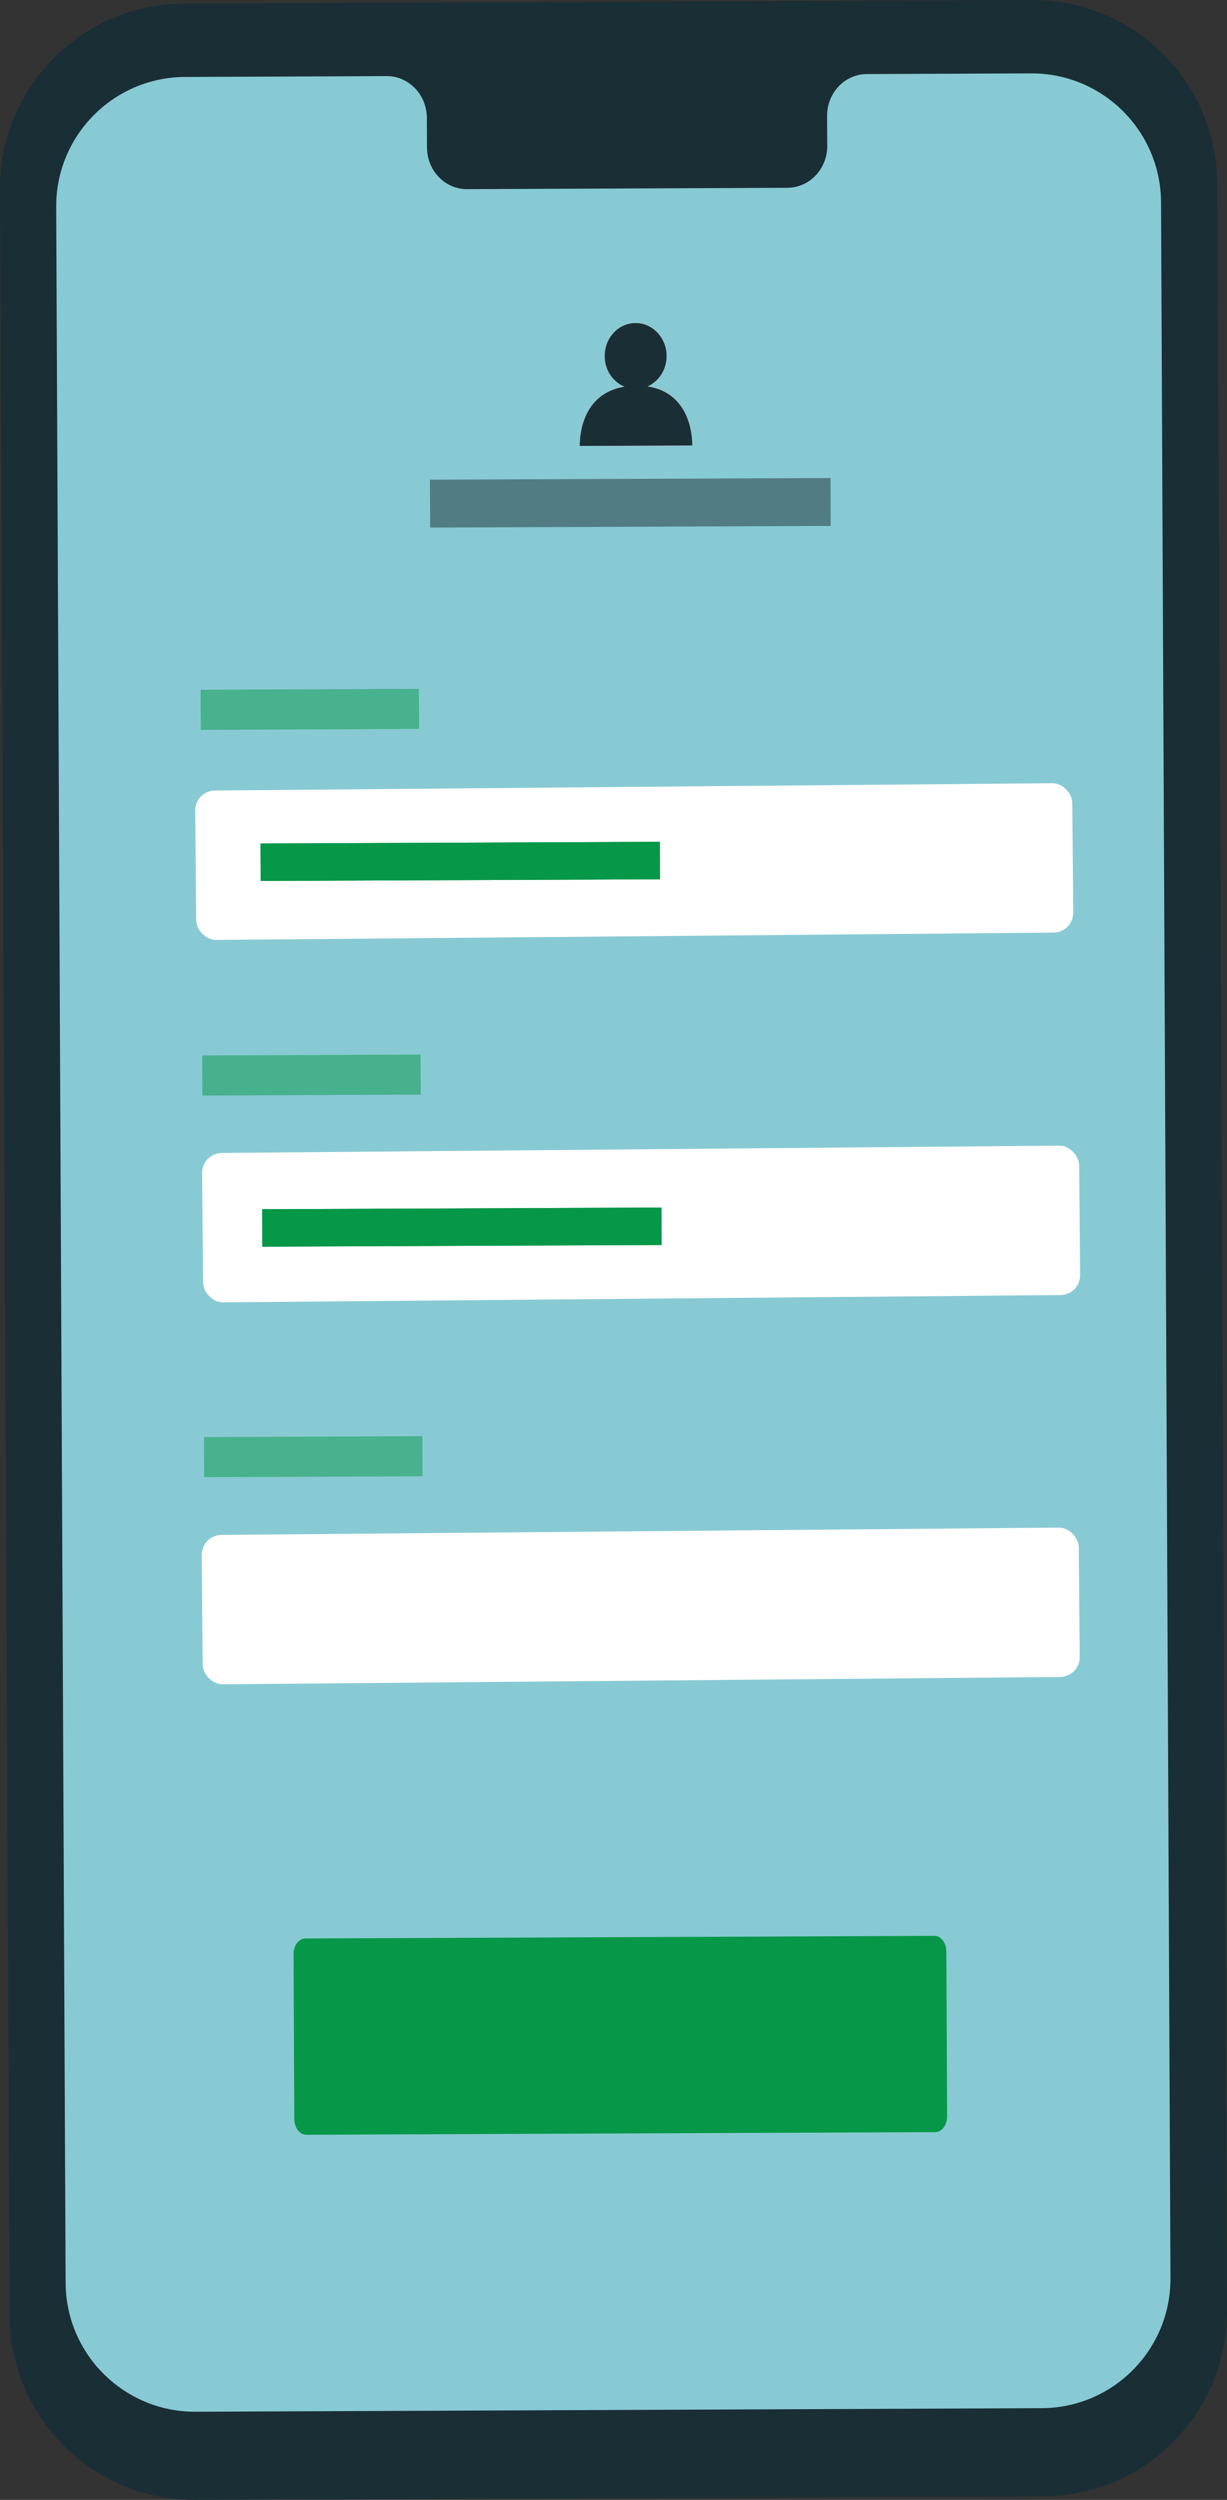 <?xml version="1.0" encoding="UTF-8"?>
<svg id="_6" data-name="6" xmlns="http://www.w3.org/2000/svg" viewBox="0 0 144.54 294.33">
  <rect x="0" y="0" width="144.54" height="294.33" fill="#333333" stroke="none"/>
  <defs>
    <style>
      .cls-1, .cls-2, .cls-3, .cls-4, .cls-5, .cls-6 {
        stroke-width: 0px;
      }

      .cls-1, .cls-4 {
        fill: #079748;
      }

      .cls-7, .cls-4 {
        opacity: .5;
      }

      .cls-2 {
        fill: #88cad3;
      }

      .cls-3 {
        fill: #ff4f5b;
      }

      .cls-5 {
        fill: #fff;
      }

      .cls-6 {
        fill: #1a2e35;
      }
    </style>
  </defs>
  <g>
    <path class="cls-6" d="M122.87,293.92l-99.88.41c-12.01.05-21.79-9.65-21.85-21.66L0,22.27C-.05,10.25,9.65.47,21.67.42L121.55,0c12.01-.05,21.79,9.65,21.85,21.66l1.14,250.4c.05,12.02-9.65,21.81-21.67,21.86Z"/>
    <path class="cls-2" d="M121.48,8.64l-19.37.08c-2.6.01-4.69,2.22-4.68,4.94l.02,3.51c.01,2.71-2.08,4.92-4.68,4.94l-37.75.16c-2.6.01-4.71-2.18-4.72-4.9l-.02-3.51c-.01-2.71-2.13-4.91-4.73-4.9l-6.81.03-16.95.07c-8.42.04-15.21,6.89-15.17,15.31l1.11,244.41c.04,8.41,6.89,15.2,15.3,15.17l99.68-.42c8.42-.03,15.21-6.89,15.17-15.31l-1.11-244.41c-.04-8.41-6.89-15.2-15.3-15.17Z"/>
    <path class="cls-1" d="M110.19,251.03l-74.12.31c-.77,0-1.39-.83-1.4-1.85l-.09-19.39c0-1.03.61-1.86,1.38-1.87l74.12-.31c.77,0,1.39.83,1.4,1.85l.09,19.39c0,1.03-.61,1.86-1.38,1.87Z"/>
  </g>
  <g class="cls-7">
    <rect class="cls-1" x="23.64" y="81.16" width="25.72" height="4.72" transform="translate(-.35 .15) rotate(-.24)"/>
  </g>
  <rect class="cls-5" x="23.06" y="92.64" width="103.32" height="17.59" rx="2.34" ry="2.34" transform="translate(-.89 .66) rotate(-.5)"/>
  <rect class="cls-5" x="23.87" y="135.31" width="103.32" height="17.59" rx="2.34" ry="2.34" transform="translate(-1.26 .67) rotate(-.5)"/>
  <rect class="cls-5" x="23.83" y="180.28" width="103.32" height="17.59" rx="2.34" ry="2.34" transform="translate(-1.66 .67) rotate(-.5)"/>
  <g>
    <rect class="cls-1" x="30.69" y="99.21" width="47.04" height="4.41" transform="translate(-.42 .23) rotate(-.24)"/>
    <rect class="cls-1" x="30.69" y="99.21" width="47.04" height="4.41" transform="translate(-.42 .23) rotate(-.24)"/>
  </g>
  <rect class="cls-4" x="23.83" y="124.22" width="25.72" height="4.72" transform="translate(-.53 .15) rotate(-.24)"/>
  <g class="cls-7">
    <rect class="cls-1" x="24.04" y="169.14" width="25.72" height="4.72" transform="translate(-.72 .16) rotate(-.24)"/>
  </g>
  <g>
    <rect class="cls-1" x="30.89" y="142.27" width="47.04" height="4.41" transform="translate(-.6 .23) rotate(-.24)"/>
    <rect class="cls-1" x="30.89" y="142.27" width="47.04" height="4.41" transform="translate(-.6 .23) rotate(-.24)"/>
  </g>
  <g>
    <g>
      <path class="cls-3" d="M76.24,45.51c1.34-.58,2.29-1.97,2.28-3.61-.01-2.14-1.65-3.87-3.66-3.86-2.01,0-3.63,1.75-3.62,3.89,0,1.65.98,3.05,2.35,3.6-5.59.89-5.28,6.97-5.28,6.97l13.23-.06s.25-6.15-5.31-6.94Z"/>
      <path class="cls-6" d="M76.24,45.51c1.34-.58,2.29-1.97,2.28-3.61-.01-2.14-1.65-3.87-3.66-3.86-2.01,0-3.63,1.75-3.62,3.89,0,1.65.98,3.05,2.35,3.6-5.59.89-5.28,6.97-5.28,6.97l13.23-.06s.25-6.15-5.31-6.94Z"/>
    </g>
    <g class="cls-7">
      <rect class="cls-6" x="50.66" y="56.38" width="47.19" height="5.64" transform="translate(-.25 .31) rotate(-.24)"/>
    </g>
  </g>
</svg>